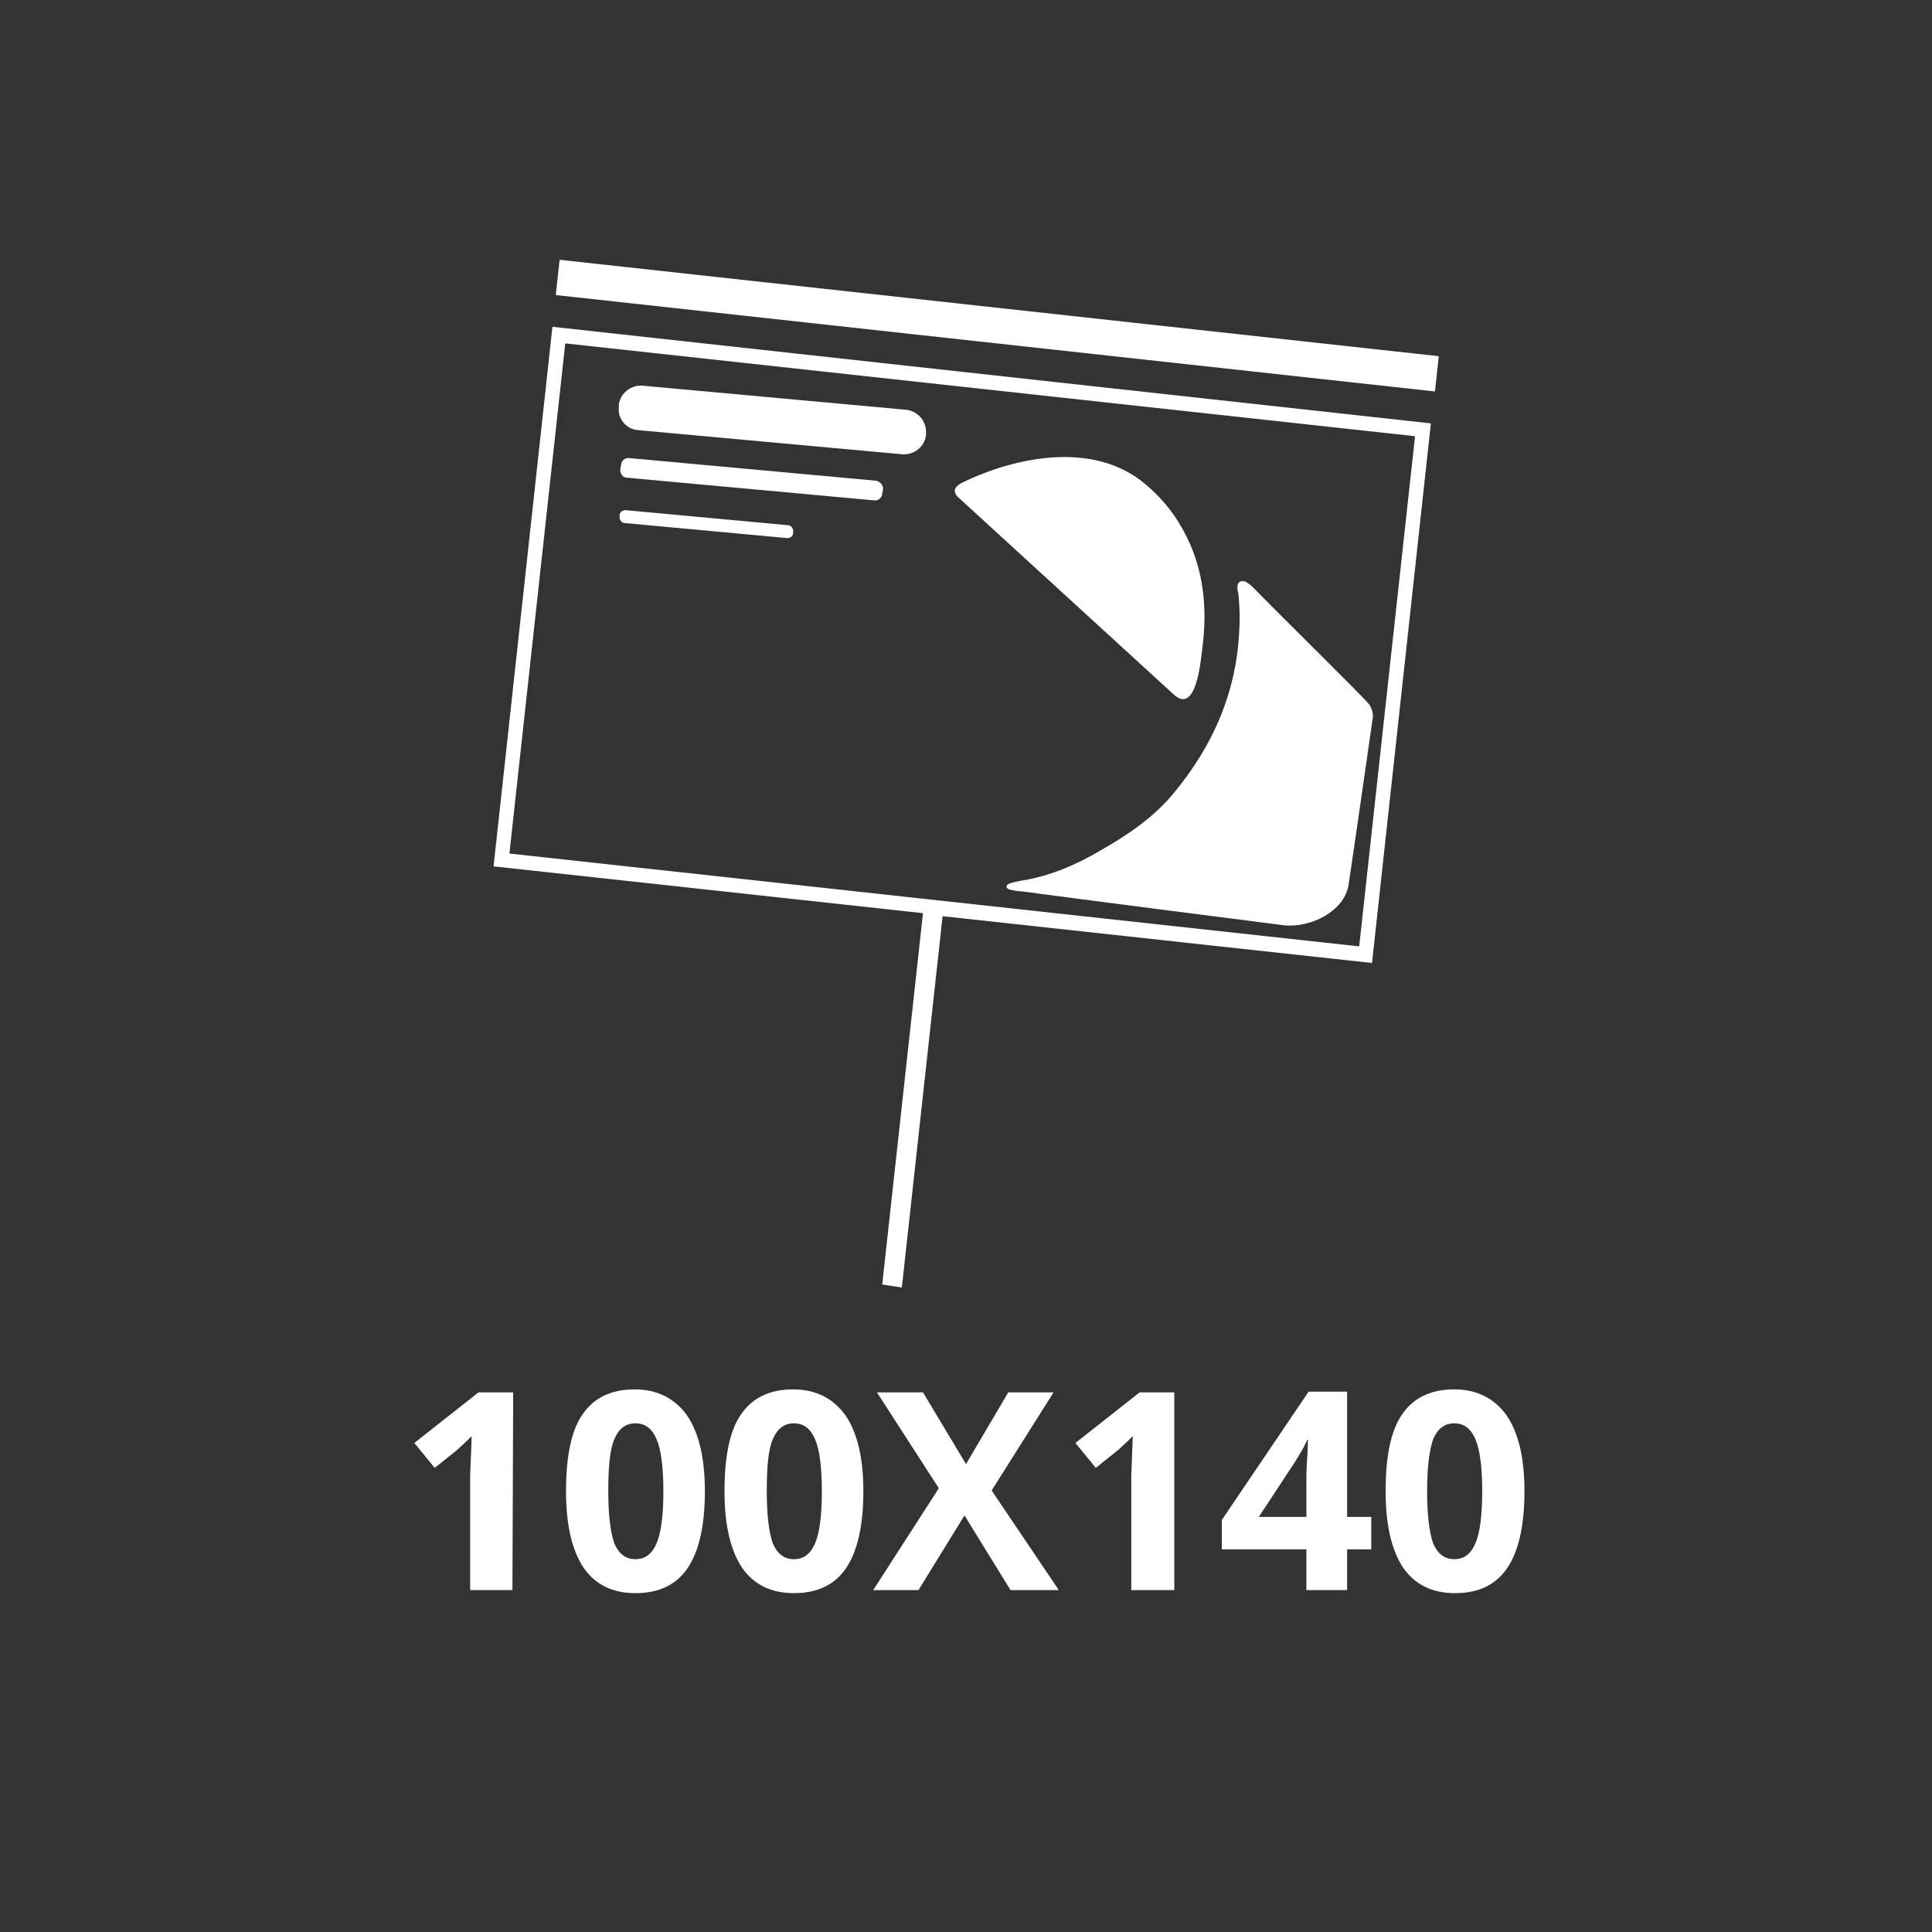 <?xml version="1.0" encoding="utf-8"?>
<!-- Generator: Adobe Illustrator 25.0.0, SVG Export Plug-In . SVG Version: 6.00 Build 0)  -->
<svg version="1.1" baseProfile="tiny" id="Livello_1"
	 xmlns="http://www.w3.org/2000/svg" xmlns:xlink="http://www.w3.org/1999/xlink" x="0px" y="0px" viewBox="0 0 256 256"
	 overflow="visible" xml:space="preserve">
<rect x="0" y="0" width="256" height="256" fill="#333333" stroke="none"/>
<g>
	<g>
		<path fill-rule="evenodd" fill="#FFFFFF" d="M166,77.8c-0.3-0.3-0.6-0.5-0.9-0.7c-0.5-0.2-1-0.1-1.1,0.4c-0.1,0.4,0,0.8,0.1,1.2
			c0.2,2.3,0.2,3.3,0.1,5c-0.4,8-3.4,15-8.6,21.3c-2.7,3.3-6.1,5.6-9.8,7.7c-3.2,1.9-6.7,3.4-10.5,4c-0.5,0.1-1.1,0.2-1.6,0.4
			c-0.6,0.3-0.3,0.7,0.2,0.8s0.9,0.2,1.4,0.2c6.6,0.9,34.8,4.5,34.8,4.5c3.6,0.4,8.1-1.9,8.6-5.4c1.1-7.4,3.2-22.1,3.2-22.1
			c0.1-0.6-0.2-1.5-0.6-1.9C180.2,91.9,170,81.9,166,77.8z"/>
		<path fill-rule="evenodd" fill="#FFFFFF" d="M159.3,86c0.8-5.9,0.1-11.7-3.2-16.9c-1.1-1.8-2.7-3.6-4.4-5
			c-6.7-5.6-16.8-3.7-24.1-0.2c-1.4,0.7-1.4,1.4-0.3,2.3L155.5,92C158.5,94.8,159.1,87.6,159.3,86z"/>
	</g>
	<path fill="#FFFFFF" d="M120.1,54.3l-35-3.2c-1.5-0.1-2.9,1-3.1,2.5v0.3c-0.2,1.6,1,3,2.6,3.1l35,3.2c1.5,0.1,2.9-1,3.1-2.5v-0.3
		C122.8,55.9,121.7,54.5,120.1,54.3z"/>
	<path fill="#FFFFFF" d="M83.1,63.3l32.7,3c0.6,0.1,1.1-0.4,1.1-0.9l0.1-0.5c0.1-0.6-0.4-1.1-0.9-1.2l-32.7-3
		c-0.6-0.1-1.1,0.4-1.1,0.9l-0.1,0.5C82.1,62.7,82.5,63.3,83.1,63.3z"/>
	<path fill="#FFFFFF" d="M82.7,69.3l21.6,2c0.4,0,0.7-0.2,0.8-0.6v-0.3c0-0.4-0.2-0.7-0.6-0.8l-21.6-2c-0.4,0-0.7,0.2-0.8,0.6v0.3
		C82.1,68.9,82.3,69.2,82.7,69.3z"/>
	
		<rect x="129.8" y="-15.4" transform="matrix(0.109 -0.994 0.994 0.109 74.799 169.795)" fill="#FFFFFF" width="4.7" height="117.2"/>
	<path fill="#FFFFFF" d="M119.5,170.6l5.4-49.2l56.9,6.2l7.8-71.5L73.2,43.3l-7.8,71.5l56.9,6.2l-5.4,49.2 M74.9,45.5l112.6,12.3
		l-7.4,67.6L67.5,113.1L74.9,45.5z"/>
</g>
<g>
	<path fill="#FFFFFF" d="M67.9,210.7h-5.6v-15.2l0.1-2.5l0.1-2.7c-0.9,0.9-1.6,1.5-1.9,1.8l-3,2.4l-2.7-3.3l8.5-6.7H68L67.9,210.7
		L67.9,210.7z"/>
	<path fill="#FFFFFF" d="M93.4,197.6c0,4.6-0.8,8-2.3,10.2s-3.8,3.3-6.9,3.3c-3,0-5.3-1.1-6.9-3.4c-1.5-2.3-2.3-5.6-2.3-10.1
		c0-4.6,0.7-8.1,2.2-10.2c1.5-2.2,3.8-3.3,6.9-3.3c3,0,5.3,1.2,6.9,3.4C92.6,189.8,93.4,193.2,93.4,197.6z M80.6,197.6
		c0,3.2,0.3,5.5,0.8,6.9c0.6,1.4,1.5,2.1,2.8,2.1s2.2-0.7,2.8-2.1c0.6-1.4,0.9-3.7,0.9-6.9s-0.3-5.5-0.9-6.9s-1.5-2.1-2.8-2.1
		s-2.2,0.7-2.8,2.1S80.6,194.4,80.6,197.6z"/>
	<path fill="#FFFFFF" d="M114.4,197.6c0,4.6-0.8,8-2.3,10.2s-3.8,3.3-6.9,3.3c-3,0-5.3-1.1-6.9-3.4c-1.5-2.3-2.3-5.6-2.3-10.1
		c0-4.6,0.7-8.1,2.2-10.2c1.5-2.2,3.8-3.3,6.9-3.3c3,0,5.3,1.2,6.9,3.4C113.6,189.8,114.4,193.2,114.4,197.6z M101.6,197.6
		c0,3.2,0.3,5.5,0.8,6.9c0.6,1.4,1.5,2.1,2.8,2.1s2.2-0.7,2.8-2.1c0.6-1.4,0.9-3.7,0.9-6.9s-0.3-5.5-0.9-6.9s-1.5-2.1-2.8-2.1
		s-2.2,0.7-2.8,2.1S101.6,194.4,101.6,197.6z"/>
	<path fill="#FFFFFF" d="M140.3,210.7h-6.4l-6.1-9.9l-6.1,9.9h-6l8.7-13.5l-8.2-12.7h6.1l5.7,9.5l5.6-9.5h6l-8.2,13L140.3,210.7z"/>
	<path fill="#FFFFFF" d="M155.5,210.7h-5.6v-15.2l0.1-2.5l0.1-2.7c-0.9,0.9-1.6,1.5-1.9,1.8l-3,2.4l-2.7-3.3l8.5-6.7h4.6v26.2H155.5
		z"/>
	<path fill="#FFFFFF" d="M181.7,205.3h-3.2v5.4h-5.4v-5.4h-11.2v-3.9l11.5-17h5.1V201h3.2L181.7,205.3L181.7,205.3z M173.1,201v-4.5
		c0-0.7,0-1.8,0.1-3.2s0.1-2.2,0.1-2.5h-0.1c-0.4,1-1,1.9-1.6,2.9l-4.8,7.3H173.1z"/>
	<path fill="#FFFFFF" d="M202,197.6c0,4.6-0.8,8-2.3,10.2s-3.8,3.3-6.9,3.3c-3,0-5.3-1.1-6.9-3.4c-1.5-2.3-2.3-5.6-2.3-10.1
		c0-4.6,0.7-8.1,2.2-10.2c1.5-2.2,3.8-3.3,6.9-3.3c3,0,5.3,1.2,6.9,3.4C201.2,189.8,202,193.2,202,197.6z M189.1,197.6
		c0,3.2,0.3,5.5,0.8,6.9c0.6,1.4,1.5,2.1,2.8,2.1s2.2-0.7,2.8-2.1c0.6-1.4,0.9-3.7,0.9-6.9s-0.3-5.5-0.9-6.9
		c-0.6-1.4-1.5-2.1-2.8-2.1s-2.2,0.7-2.8,2.1C189.4,192.1,189.1,194.4,189.1,197.6z"/>
</g>
</svg>
